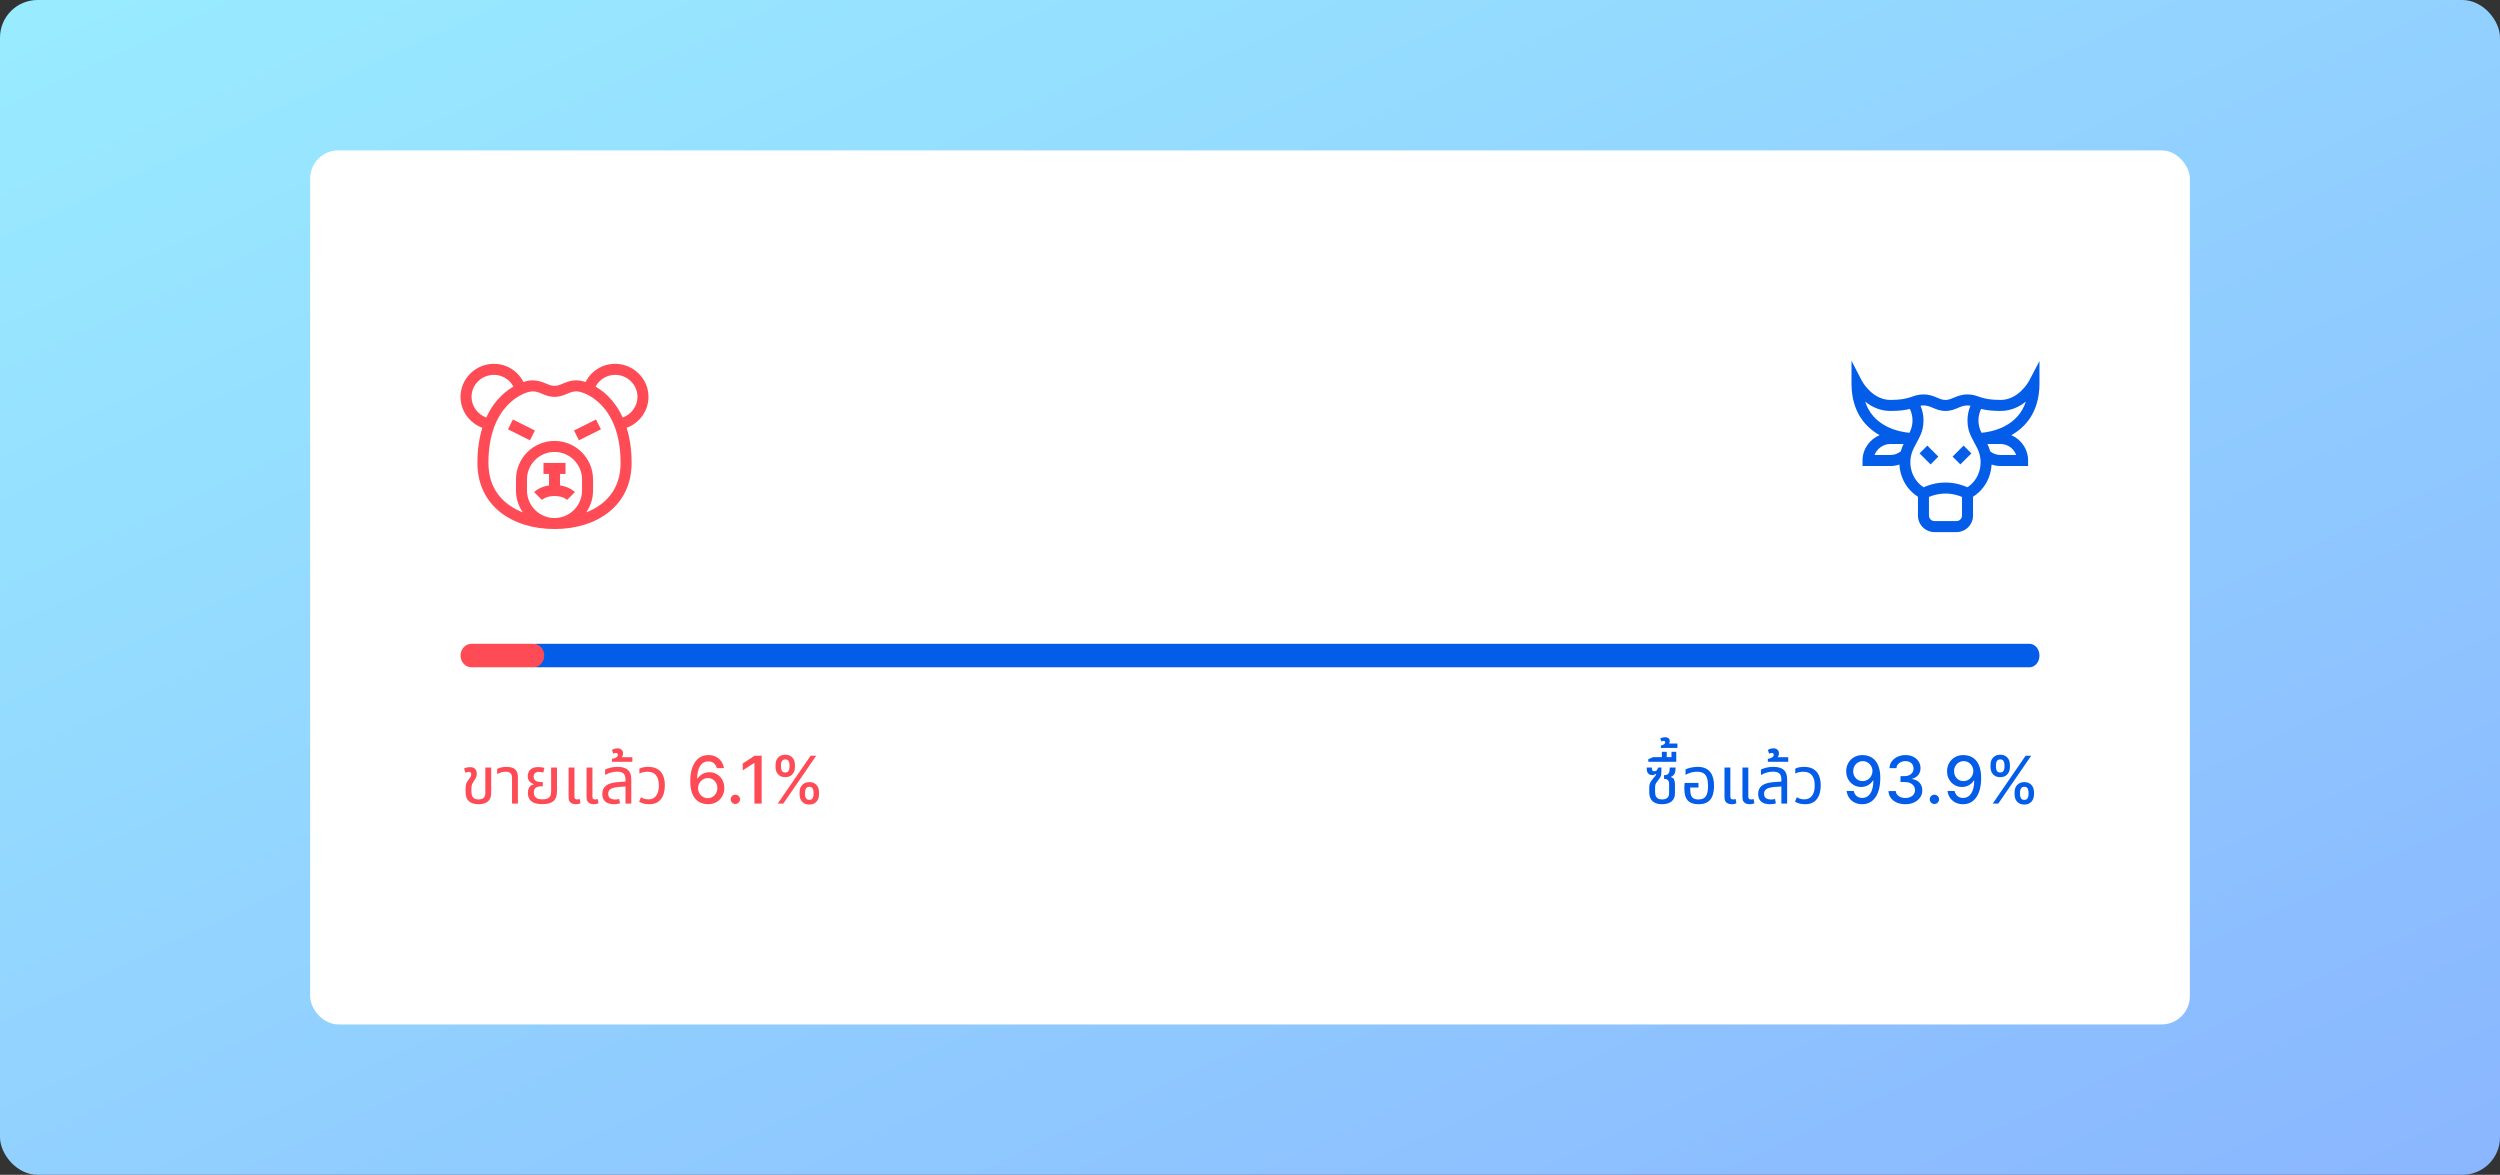 <svg width="532" height="250" viewBox="0 0 532 250" fill="none" xmlns="http://www.w3.org/2000/svg">
<rect x="0" y="0" width="532" height="250" fill="#333333" stroke="none"/>
<rect width="532" height="250" rx="8" fill="url(#paint0_linear_2993_121877)"/>
<rect x="66" y="32" width="400" height="186" rx="6" fill="white"/>
<path d="M101.836 171.14C100.959 171.14 100.277 170.93 99.792 170.51C99.316 170.081 99.078 169.441 99.078 168.592V167.738C99.078 167.271 99.143 166.903 99.274 166.632C99.405 166.361 99.545 166.128 99.694 165.932C99.853 165.717 99.988 165.531 100.1 165.372C100.221 165.213 100.282 165.022 100.282 164.798C100.282 164.602 100.231 164.462 100.128 164.378C100.035 164.294 99.913 164.252 99.764 164.252C99.652 164.252 99.531 164.271 99.4 164.308C99.279 164.345 99.157 164.392 99.036 164.448L98.756 163.552C98.924 163.44 99.129 163.361 99.372 163.314C99.624 163.267 99.843 163.244 100.03 163.244C100.375 163.244 100.651 163.305 100.856 163.426C101.071 163.547 101.225 163.715 101.318 163.93C101.411 164.135 101.458 164.378 101.458 164.658C101.458 165.003 101.397 165.288 101.276 165.512C101.164 165.736 101.029 165.955 100.87 166.17C100.711 166.403 100.581 166.627 100.478 166.842C100.375 167.057 100.324 167.337 100.324 167.682V168.508C100.324 168.937 100.394 169.269 100.534 169.502C100.674 169.735 100.861 169.899 101.094 169.992C101.327 170.076 101.575 170.118 101.836 170.118C102.303 170.118 102.657 170.011 102.9 169.796C103.152 169.572 103.278 169.231 103.278 168.774V163.328H104.524V168.844C104.524 169.563 104.295 170.127 103.838 170.538C103.39 170.939 102.723 171.14 101.836 171.14ZM108.96 171V165.554C108.96 165.097 108.853 164.761 108.638 164.546C108.433 164.331 108.083 164.224 107.588 164.224C107.252 164.224 106.935 164.271 106.636 164.364C106.347 164.448 106.067 164.569 105.796 164.728V163.608C105.983 163.515 106.249 163.421 106.594 163.328C106.94 163.235 107.35 163.188 107.826 163.188C108.312 163.188 108.732 163.258 109.086 163.398C109.441 163.538 109.716 163.771 109.912 164.098C110.108 164.415 110.206 164.84 110.206 165.372V171H108.96ZM115.432 171.126C114.676 171.126 114.069 171.028 113.612 170.832C113.164 170.636 112.837 170.361 112.632 170.006C112.436 169.651 112.338 169.231 112.338 168.746C112.338 168.317 112.398 167.976 112.52 167.724C112.65 167.463 112.809 167.271 112.996 167.15C113.192 167.029 113.392 166.949 113.598 166.912V166.856C113.411 166.8 113.215 166.707 113.01 166.576C112.804 166.445 112.632 166.263 112.492 166.03C112.361 165.797 112.296 165.503 112.296 165.148C112.296 164.821 112.37 164.513 112.52 164.224C112.669 163.935 112.912 163.697 113.248 163.51C113.584 163.323 114.027 163.23 114.578 163.23C114.802 163.23 115.035 163.249 115.278 163.286C115.52 163.314 115.707 163.365 115.838 163.44L115.614 164.406C115.511 164.369 115.376 164.336 115.208 164.308C115.049 164.271 114.881 164.252 114.704 164.252C114.312 164.252 114.022 164.345 113.836 164.532C113.649 164.709 113.556 164.947 113.556 165.246C113.556 165.573 113.635 165.82 113.794 165.988C113.962 166.156 114.172 166.273 114.424 166.338C114.685 166.394 114.956 166.422 115.236 166.422H115.502V167.332H115.236C114.676 167.332 114.26 167.435 113.99 167.64C113.728 167.836 113.598 168.167 113.598 168.634C113.598 168.905 113.649 169.152 113.752 169.376C113.864 169.6 114.05 169.777 114.312 169.908C114.582 170.039 114.956 170.104 115.432 170.104C115.908 170.104 116.276 170.039 116.538 169.908C116.808 169.777 117 169.591 117.112 169.348C117.224 169.096 117.28 168.797 117.28 168.452V163.328H118.526V168.368C118.526 169.348 118.274 170.053 117.77 170.482C117.275 170.911 116.496 171.126 115.432 171.126ZM122.526 171.14C122.274 171.14 122.032 171.098 121.798 171.014C121.565 170.93 121.374 170.781 121.224 170.566C121.075 170.351 121 170.053 121 169.67V163.328H122.246V169.516C122.246 169.731 122.293 169.885 122.386 169.978C122.48 170.071 122.629 170.118 122.834 170.118C122.918 170.118 123.007 170.109 123.1 170.09C123.194 170.071 123.282 170.048 123.366 170.02L123.534 170.93C123.357 171.014 123.184 171.07 123.016 171.098C122.848 171.126 122.685 171.14 122.526 171.14ZM126.348 171.14C126.096 171.14 125.854 171.098 125.62 171.014C125.387 170.93 125.196 170.781 125.046 170.566C124.897 170.351 124.822 170.053 124.822 169.67V163.328H126.068V169.516C126.068 169.731 126.115 169.885 126.208 169.978C126.302 170.071 126.451 170.118 126.656 170.118C126.74 170.118 126.829 170.109 126.922 170.09C127.016 170.071 127.104 170.048 127.188 170.02L127.356 170.93C127.179 171.014 127.006 171.07 126.838 171.098C126.67 171.126 126.507 171.14 126.348 171.14ZM133.105 171V165.89C133.105 165.283 132.965 164.854 132.685 164.602C132.414 164.341 131.957 164.21 131.313 164.21C130.846 164.21 130.398 164.275 129.969 164.406C129.549 164.527 129.147 164.7 128.765 164.924V163.762C129.035 163.622 129.399 163.491 129.857 163.37C130.323 163.249 130.846 163.188 131.425 163.188C131.919 163.188 132.349 163.244 132.713 163.356C133.077 163.459 133.375 163.617 133.609 163.832C133.851 164.047 134.033 164.322 134.155 164.658C134.276 164.985 134.337 165.372 134.337 165.82V171H133.105ZM130.697 171.14C129.875 171.14 129.245 170.953 128.807 170.58C128.377 170.197 128.163 169.651 128.163 168.942C128.163 168.167 128.443 167.57 129.003 167.15C129.572 166.73 130.491 166.483 131.761 166.408L133.357 166.31V167.346L131.929 167.444C130.977 167.509 130.319 167.659 129.955 167.892C129.6 168.125 129.423 168.466 129.423 168.914C129.423 169.334 129.553 169.642 129.815 169.838C130.085 170.034 130.459 170.132 130.935 170.132C131.093 170.132 131.238 170.123 131.369 170.104C131.499 170.076 131.625 170.043 131.747 170.006L131.943 170.944C131.765 171.009 131.569 171.056 131.355 171.084C131.149 171.121 130.93 171.14 130.697 171.14ZM130.227 162.11V161.494C130.414 161.457 130.605 161.405 130.801 161.34C130.997 161.265 131.16 161.172 131.291 161.06C131.422 160.939 131.487 160.794 131.487 160.626C131.487 160.514 131.454 160.421 131.389 160.346C131.314 160.262 131.202 160.22 131.053 160.22C130.96 160.22 130.866 160.239 130.773 160.276C130.67 160.313 130.582 160.346 130.507 160.374L130.227 159.604C130.414 159.455 130.624 159.357 130.857 159.31C131.081 159.263 131.263 159.24 131.403 159.24C131.776 159.24 132.07 159.343 132.285 159.548C132.49 159.753 132.593 160.015 132.593 160.332C132.593 160.593 132.528 160.822 132.397 161.018C132.257 161.205 132.098 161.354 131.921 161.466L131.781 161.13H134.567V162.11H130.227ZM138.149 171.14C137.785 171.14 137.43 171.103 137.085 171.028C136.749 170.953 136.389 170.813 136.007 170.608L136.399 169.656C136.604 169.777 136.837 169.885 137.099 169.978C137.36 170.062 137.663 170.104 138.009 170.104C138.699 170.104 139.236 169.852 139.619 169.348C140.011 168.835 140.207 168.097 140.207 167.136C140.207 166.193 140.006 165.475 139.605 164.98C139.213 164.476 138.606 164.224 137.785 164.224C137.486 164.224 137.183 164.257 136.875 164.322C136.567 164.387 136.296 164.485 136.063 164.616V163.566C136.333 163.426 136.627 163.328 136.945 163.272C137.271 163.216 137.598 163.188 137.925 163.188C138.765 163.188 139.446 163.356 139.969 163.692C140.491 164.019 140.874 164.476 141.117 165.064C141.359 165.652 141.481 166.343 141.481 167.136C141.481 168.368 141.201 169.343 140.641 170.062C140.09 170.781 139.259 171.14 138.149 171.14ZM150.604 171.139C150.15 171.133 149.703 171.05 149.262 170.891C148.825 170.732 148.427 170.466 148.069 170.095C147.711 169.724 147.424 169.225 147.209 168.599C146.997 167.972 146.891 167.19 146.891 166.252C146.891 165.364 146.978 164.575 147.154 163.886C147.333 163.196 147.59 162.615 147.925 162.141C148.259 161.663 148.664 161.3 149.138 161.052C149.612 160.803 150.144 160.679 150.734 160.679C151.34 160.679 151.879 160.798 152.349 161.037C152.82 161.276 153.201 161.605 153.493 162.026C153.788 162.447 153.975 162.926 154.055 163.463H152.538C152.436 163.039 152.232 162.692 151.927 162.424C151.622 162.156 151.224 162.021 150.734 162.021C149.988 162.021 149.406 162.346 148.989 162.996C148.574 163.645 148.366 164.549 148.362 165.705H148.437C148.612 165.417 148.828 165.172 149.083 164.969C149.342 164.764 149.63 164.607 149.948 164.497C150.27 164.384 150.608 164.328 150.962 164.328C151.552 164.328 152.086 164.472 152.563 164.761C153.044 165.046 153.427 165.44 153.712 165.944C153.997 166.448 154.139 167.024 154.139 167.674C154.139 168.324 153.992 168.912 153.697 169.439C153.405 169.966 152.994 170.384 152.464 170.692C151.933 170.997 151.314 171.146 150.604 171.139ZM150.599 169.847C150.991 169.847 151.34 169.75 151.648 169.558C151.957 169.366 152.2 169.107 152.379 168.783C152.558 168.458 152.648 168.095 152.648 167.694C152.648 167.303 152.56 166.946 152.384 166.625C152.212 166.304 151.973 166.048 151.668 165.859C151.367 165.67 151.022 165.576 150.634 165.576C150.339 165.576 150.066 165.632 149.814 165.745C149.565 165.858 149.347 166.013 149.158 166.212C148.969 166.411 148.82 166.64 148.71 166.898C148.604 167.154 148.551 167.424 148.551 167.709C148.551 168.09 148.639 168.443 148.815 168.768C148.994 169.093 149.237 169.354 149.545 169.553C149.857 169.749 150.208 169.847 150.599 169.847ZM156.485 171.094C156.213 171.094 155.979 170.998 155.784 170.806C155.588 170.611 155.49 170.375 155.49 170.1C155.49 169.828 155.588 169.596 155.784 169.404C155.979 169.209 156.213 169.111 156.485 169.111C156.756 169.111 156.99 169.209 157.186 169.404C157.381 169.596 157.479 169.828 157.479 170.1C157.479 170.282 157.432 170.45 157.34 170.602C157.25 170.751 157.131 170.871 156.982 170.96C156.833 171.05 156.667 171.094 156.485 171.094ZM162.083 160.818V171H160.541V162.359H160.482L158.046 163.95V162.479L160.586 160.818H162.083ZM170.151 169.091V168.554C170.151 168.17 170.231 167.818 170.39 167.5C170.552 167.179 170.788 166.922 171.096 166.729C171.408 166.534 171.784 166.436 172.225 166.436C172.675 166.436 173.053 166.532 173.358 166.724C173.663 166.917 173.893 167.174 174.049 167.495C174.208 167.817 174.288 168.17 174.288 168.554V169.091C174.288 169.475 174.208 169.828 174.049 170.15C173.89 170.468 173.656 170.725 173.348 170.92C173.043 171.113 172.669 171.209 172.225 171.209C171.777 171.209 171.399 171.113 171.091 170.92C170.783 170.725 170.549 170.468 170.39 170.15C170.231 169.828 170.151 169.475 170.151 169.091ZM171.31 168.554V169.091C171.31 169.376 171.378 169.634 171.514 169.866C171.65 170.098 171.887 170.214 172.225 170.214C172.559 170.214 172.793 170.098 172.926 169.866C173.058 169.634 173.124 169.376 173.124 169.091V168.554C173.124 168.269 173.06 168.01 172.931 167.778C172.805 167.546 172.569 167.43 172.225 167.43C171.893 167.43 171.658 167.546 171.519 167.778C171.379 168.01 171.31 168.269 171.31 168.554ZM165.031 163.264V162.727C165.031 162.343 165.11 161.99 165.269 161.668C165.432 161.347 165.667 161.09 165.975 160.898C166.287 160.705 166.663 160.609 167.104 160.609C167.555 160.609 167.932 160.705 168.237 160.898C168.542 161.09 168.773 161.347 168.928 161.668C169.084 161.99 169.162 162.343 169.162 162.727V163.264C169.162 163.649 169.083 164.002 168.923 164.323C168.768 164.641 168.536 164.898 168.227 165.094C167.923 165.286 167.548 165.382 167.104 165.382C166.653 165.382 166.274 165.286 165.965 165.094C165.66 164.898 165.428 164.641 165.269 164.323C165.11 164.002 165.031 163.649 165.031 163.264ZM166.194 162.727V163.264C166.194 163.549 166.26 163.808 166.393 164.04C166.529 164.272 166.766 164.388 167.104 164.388C167.435 164.388 167.667 164.272 167.8 164.04C167.936 163.808 168.004 163.549 168.004 163.264V162.727C168.004 162.442 167.939 162.184 167.81 161.952C167.681 161.72 167.445 161.604 167.104 161.604C166.772 161.604 166.537 161.72 166.398 161.952C166.262 162.184 166.194 162.442 166.194 162.727ZM165.503 171L172.503 160.818H173.691L166.691 171H165.503Z" fill="#FF4B55"/>
<path d="M353.673 171.14C352.795 171.14 352.123 170.925 351.657 170.496C351.19 170.067 350.957 169.427 350.957 168.578V167.696C350.957 167.145 351.05 166.721 351.237 166.422C351.423 166.114 351.633 165.825 351.867 165.554C352.007 165.395 352.133 165.251 352.245 165.12C352.357 164.98 352.417 164.84 352.427 164.7L352.385 164.672C352.282 164.747 352.161 164.812 352.021 164.868C351.89 164.915 351.741 164.938 351.573 164.938C351.237 164.938 350.961 164.826 350.747 164.602C350.532 164.369 350.425 164.042 350.425 163.622V163.328H351.517C351.517 163.608 351.549 163.813 351.615 163.944C351.689 164.065 351.806 164.126 351.965 164.126C352.067 164.126 352.175 164.107 352.287 164.07C352.399 164.033 352.501 163.977 352.595 163.902L352.861 163.328H353.547V163.958C353.547 164.229 353.537 164.467 353.519 164.672C353.5 164.877 353.449 165.078 353.365 165.274C353.281 165.461 353.141 165.68 352.945 165.932C352.805 166.109 352.679 166.273 352.567 166.422C352.455 166.562 352.366 166.721 352.301 166.898C352.235 167.075 352.203 167.309 352.203 167.598V168.508C352.203 168.947 352.273 169.283 352.413 169.516C352.553 169.749 352.735 169.908 352.959 169.992C353.183 170.076 353.421 170.118 353.673 170.118C354.158 170.118 354.531 170.011 354.793 169.796C355.054 169.572 355.185 169.231 355.185 168.774V166.814C355.185 166.469 355.101 166.207 354.933 166.03C354.774 165.843 354.517 165.75 354.163 165.75H354.107V164.952H354.177C354.559 164.952 354.83 164.863 354.989 164.686C355.147 164.509 355.241 164.294 355.269 164.042C355.306 163.781 355.325 163.543 355.325 163.328H356.571C356.571 163.823 356.505 164.238 356.375 164.574C356.244 164.91 355.973 165.157 355.563 165.316V165.372C355.917 165.475 356.151 165.661 356.263 165.932C356.375 166.203 356.431 166.539 356.431 166.94V168.844C356.431 169.563 356.193 170.127 355.717 170.538C355.241 170.939 354.559 171.14 353.673 171.14ZM350.761 162.11V161.564L351.783 161.116H356.711V162.11H350.761ZM353.645 161.564V159.982H354.681V161.564H353.645ZM355.689 161.564V159.982H356.711V161.564H355.689ZM353.429 159.156V158.666C353.55 158.638 353.681 158.596 353.821 158.54C353.961 158.484 354.082 158.414 354.185 158.33C354.288 158.237 354.339 158.12 354.339 157.98C354.339 157.877 354.311 157.798 354.255 157.742C354.199 157.686 354.12 157.658 354.017 157.658C353.942 157.658 353.868 157.672 353.793 157.7C353.709 157.719 353.63 157.751 353.555 157.798L353.303 157.154C353.471 157.042 353.662 156.967 353.877 156.93C354.082 156.893 354.246 156.874 354.367 156.874C354.61 156.874 354.829 156.939 355.025 157.07C355.221 157.191 355.319 157.401 355.319 157.7C355.319 157.821 355.296 157.961 355.249 158.12C355.193 158.269 355.081 158.391 354.913 158.484L354.829 158.218H356.957V159.156H353.429ZM361.438 171.14C360.43 171.14 359.674 170.879 359.17 170.356C358.675 169.824 358.428 168.993 358.428 167.864C358.428 167.677 358.433 167.477 358.442 167.262C358.461 167.038 358.479 166.819 358.498 166.604H361.438V167.584H359.674V167.864C359.674 168.452 359.739 168.914 359.87 169.25C360.001 169.577 360.192 169.805 360.444 169.936C360.705 170.067 361.027 170.132 361.41 170.132C361.83 170.132 362.194 170.053 362.502 169.894C362.81 169.735 363.048 169.446 363.216 169.026C363.384 168.606 363.468 168.004 363.468 167.22C363.468 166.529 363.393 165.965 363.244 165.526C363.095 165.087 362.847 164.761 362.502 164.546C362.166 164.331 361.709 164.224 361.13 164.224C360.831 164.224 360.542 164.252 360.262 164.308C359.982 164.355 359.711 164.429 359.45 164.532C359.189 164.625 358.932 164.747 358.68 164.896V163.734C358.867 163.631 359.095 163.543 359.366 163.468C359.637 163.384 359.935 163.319 360.262 163.272C360.589 163.216 360.929 163.188 361.284 163.188C362.105 163.188 362.768 163.356 363.272 163.692C363.785 164.019 364.159 164.485 364.392 165.092C364.625 165.689 364.742 166.399 364.742 167.22C364.742 168.041 364.635 168.746 364.42 169.334C364.205 169.922 363.855 170.37 363.37 170.678C362.894 170.986 362.25 171.14 361.438 171.14ZM368.497 171.14C368.245 171.14 368.002 171.098 367.769 171.014C367.536 170.93 367.344 170.781 367.195 170.566C367.046 170.351 366.971 170.053 366.971 169.67V163.328H368.217V169.516C368.217 169.731 368.264 169.885 368.357 169.978C368.45 170.071 368.6 170.118 368.805 170.118C368.889 170.118 368.978 170.109 369.071 170.09C369.164 170.071 369.253 170.048 369.337 170.02L369.505 170.93C369.328 171.014 369.155 171.07 368.987 171.098C368.819 171.126 368.656 171.14 368.497 171.14ZM372.319 171.14C372.067 171.14 371.824 171.098 371.591 171.014C371.358 170.93 371.166 170.781 371.017 170.566C370.868 170.351 370.793 170.053 370.793 169.67V163.328H372.039V169.516C372.039 169.731 372.086 169.885 372.179 169.978C372.272 170.071 372.422 170.118 372.627 170.118C372.711 170.118 372.8 170.109 372.893 170.09C372.986 170.071 373.075 170.048 373.159 170.02L373.327 170.93C373.15 171.014 372.977 171.07 372.809 171.098C372.641 171.126 372.478 171.14 372.319 171.14ZM379.075 171V165.89C379.075 165.283 378.935 164.854 378.655 164.602C378.385 164.341 377.927 164.21 377.283 164.21C376.817 164.21 376.369 164.275 375.939 164.406C375.519 164.527 375.118 164.7 374.735 164.924V163.762C375.006 163.622 375.37 163.491 375.827 163.37C376.294 163.249 376.817 163.188 377.395 163.188C377.89 163.188 378.319 163.244 378.683 163.356C379.047 163.459 379.346 163.617 379.579 163.832C379.822 164.047 380.004 164.322 380.125 164.658C380.247 164.985 380.307 165.372 380.307 165.82V171H379.075ZM376.667 171.14C375.846 171.14 375.216 170.953 374.777 170.58C374.348 170.197 374.133 169.651 374.133 168.942C374.133 168.167 374.413 167.57 374.973 167.15C375.543 166.73 376.462 166.483 377.731 166.408L379.327 166.31V167.346L377.899 167.444C376.947 167.509 376.289 167.659 375.925 167.892C375.571 168.125 375.393 168.466 375.393 168.914C375.393 169.334 375.524 169.642 375.785 169.838C376.056 170.034 376.429 170.132 376.905 170.132C377.064 170.132 377.209 170.123 377.339 170.104C377.47 170.076 377.596 170.043 377.717 170.006L377.913 170.944C377.736 171.009 377.54 171.056 377.325 171.084C377.12 171.121 376.901 171.14 376.667 171.14ZM376.198 162.11V161.494C376.384 161.457 376.576 161.405 376.772 161.34C376.968 161.265 377.131 161.172 377.262 161.06C377.392 160.939 377.458 160.794 377.458 160.626C377.458 160.514 377.425 160.421 377.36 160.346C377.285 160.262 377.173 160.22 377.024 160.22C376.93 160.22 376.837 160.239 376.744 160.276C376.641 160.313 376.552 160.346 376.478 160.374L376.198 159.604C376.384 159.455 376.594 159.357 376.828 159.31C377.052 159.263 377.234 159.24 377.374 159.24C377.747 159.24 378.041 159.343 378.256 159.548C378.461 159.753 378.564 160.015 378.564 160.332C378.564 160.593 378.498 160.822 378.368 161.018C378.228 161.205 378.069 161.354 377.892 161.466L377.752 161.13H380.538V162.11H376.198ZM384.119 171.14C383.755 171.14 383.401 171.103 383.055 171.028C382.719 170.953 382.36 170.813 381.977 170.608L382.369 169.656C382.575 169.777 382.808 169.885 383.069 169.978C383.331 170.062 383.634 170.104 383.979 170.104C384.67 170.104 385.207 169.852 385.589 169.348C385.981 168.835 386.177 168.097 386.177 167.136C386.177 166.193 385.977 165.475 385.575 164.98C385.183 164.476 384.577 164.224 383.755 164.224C383.457 164.224 383.153 164.257 382.845 164.322C382.537 164.387 382.267 164.485 382.033 164.616V163.566C382.304 163.426 382.598 163.328 382.915 163.272C383.242 163.216 383.569 163.188 383.895 163.188C384.735 163.188 385.417 163.356 385.939 163.692C386.462 164.019 386.845 164.476 387.087 165.064C387.33 165.652 387.451 166.343 387.451 167.136C387.451 168.368 387.171 169.343 386.611 170.062C386.061 170.781 385.23 171.14 384.119 171.14ZM396.406 160.679C396.86 160.682 397.308 160.765 397.748 160.928C398.189 161.09 398.587 161.355 398.942 161.723C399.3 162.091 399.585 162.588 399.797 163.214C400.012 163.838 400.122 164.613 400.125 165.541C400.125 166.433 400.035 167.227 399.856 167.923C399.677 168.615 399.421 169.2 399.086 169.678C398.754 170.155 398.352 170.518 397.878 170.766C397.404 171.015 396.87 171.139 396.277 171.139C395.67 171.139 395.132 171.02 394.661 170.781C394.19 170.543 393.808 170.213 393.513 169.792C393.218 169.368 393.034 168.88 392.961 168.33H394.477C394.577 168.768 394.779 169.122 395.084 169.394C395.392 169.663 395.79 169.797 396.277 169.797C397.023 169.797 397.604 169.472 398.022 168.822C398.439 168.17 398.65 167.258 398.653 166.088H398.574C398.401 166.373 398.186 166.618 397.927 166.824C397.672 167.029 397.385 167.188 397.067 167.301C396.749 167.414 396.409 167.47 396.048 167.47C395.461 167.47 394.928 167.326 394.447 167.038C393.967 166.749 393.584 166.353 393.299 165.849C393.014 165.346 392.871 164.771 392.871 164.124C392.871 163.481 393.017 162.898 393.309 162.374C393.604 161.851 394.015 161.436 394.542 161.131C395.072 160.823 395.693 160.672 396.406 160.679ZM396.411 161.972C396.023 161.972 395.674 162.068 395.362 162.26C395.054 162.449 394.81 162.706 394.631 163.031C394.452 163.352 394.363 163.71 394.363 164.104C394.363 164.499 394.449 164.857 394.621 165.178C394.797 165.496 395.036 165.75 395.337 165.939C395.642 166.125 395.99 166.217 396.381 166.217C396.673 166.217 396.945 166.161 397.197 166.048C397.448 165.936 397.669 165.78 397.858 165.581C398.047 165.379 398.194 165.15 398.3 164.895C398.406 164.64 398.459 164.371 398.459 164.089C398.459 163.715 398.37 163.367 398.191 163.045C398.015 162.724 397.773 162.465 397.465 162.27C397.157 162.071 396.805 161.972 396.411 161.972ZM405.466 171.139C404.783 171.139 404.173 171.022 403.636 170.786C403.102 170.551 402.68 170.224 402.368 169.807C402.06 169.386 401.894 168.899 401.871 168.345H403.432C403.452 168.647 403.553 168.909 403.735 169.131C403.921 169.349 404.163 169.518 404.461 169.638C404.76 169.757 405.091 169.817 405.456 169.817C405.857 169.817 406.211 169.747 406.52 169.608C406.831 169.469 407.075 169.275 407.25 169.026C407.426 168.774 407.514 168.484 407.514 168.156C407.514 167.815 407.426 167.515 407.25 167.256C407.078 166.995 406.824 166.789 406.49 166.64C406.158 166.491 405.757 166.416 405.287 166.416H404.426V165.163H405.287C405.664 165.163 405.996 165.095 406.281 164.96C406.569 164.824 406.795 164.635 406.957 164.393C407.119 164.147 407.201 163.861 407.201 163.533C407.201 163.218 407.129 162.944 406.987 162.712C406.848 162.477 406.649 162.293 406.39 162.161C406.135 162.028 405.833 161.962 405.485 161.962C405.154 161.962 404.844 162.023 404.556 162.146C404.271 162.265 404.039 162.437 403.86 162.663C403.681 162.885 403.585 163.152 403.571 163.463H402.085C402.101 162.913 402.264 162.429 402.572 162.011C402.884 161.594 403.295 161.267 403.805 161.032C404.315 160.797 404.882 160.679 405.505 160.679C406.158 160.679 406.722 160.807 407.196 161.062C407.673 161.314 408.041 161.65 408.299 162.071C408.561 162.492 408.69 162.953 408.687 163.453C408.69 164.023 408.531 164.507 408.21 164.905C407.892 165.303 407.467 165.569 406.937 165.705V165.785C407.613 165.888 408.137 166.156 408.508 166.59C408.883 167.024 409.068 167.563 409.065 168.206C409.068 168.766 408.913 169.268 408.598 169.712C408.286 170.156 407.86 170.506 407.32 170.761C406.78 171.013 406.162 171.139 405.466 171.139ZM411.643 171.094C411.371 171.094 411.137 170.998 410.942 170.806C410.746 170.611 410.648 170.375 410.648 170.1C410.648 169.828 410.746 169.596 410.942 169.404C411.137 169.209 411.371 169.111 411.643 169.111C411.915 169.111 412.148 169.209 412.344 169.404C412.539 169.596 412.637 169.828 412.637 170.1C412.637 170.282 412.591 170.45 412.498 170.602C412.408 170.751 412.289 170.871 412.14 170.96C411.991 171.05 411.825 171.094 411.643 171.094ZM417.871 160.679C418.325 160.682 418.772 160.765 419.213 160.928C419.654 161.09 420.052 161.355 420.406 161.723C420.764 162.091 421.049 162.588 421.262 163.214C421.477 163.838 421.586 164.613 421.59 165.541C421.59 166.433 421.5 167.227 421.321 167.923C421.142 168.615 420.885 169.2 420.551 169.678C420.219 170.155 419.816 170.518 419.343 170.766C418.869 171.015 418.335 171.139 417.742 171.139C417.135 171.139 416.597 171.02 416.126 170.781C415.655 170.543 415.272 170.213 414.977 169.792C414.682 169.368 414.499 168.88 414.426 168.33H415.942C416.041 168.768 416.244 169.122 416.548 169.394C416.857 169.663 417.254 169.797 417.742 169.797C418.487 169.797 419.069 169.472 419.487 168.822C419.904 168.17 420.115 167.258 420.118 166.088H420.039C419.866 166.373 419.651 166.618 419.392 166.824C419.137 167.029 418.85 167.188 418.532 167.301C418.214 167.414 417.874 167.47 417.513 167.47C416.926 167.47 416.393 167.326 415.912 167.038C415.432 166.749 415.049 166.353 414.764 165.849C414.479 165.346 414.336 164.771 414.336 164.124C414.336 163.481 414.482 162.898 414.774 162.374C415.069 161.851 415.48 161.436 416.007 161.131C416.537 160.823 417.158 160.672 417.871 160.679ZM417.876 161.972C417.488 161.972 417.138 162.068 416.827 162.26C416.519 162.449 416.275 162.706 416.096 163.031C415.917 163.352 415.828 163.71 415.828 164.104C415.828 164.499 415.914 164.857 416.086 165.178C416.262 165.496 416.5 165.75 416.802 165.939C417.107 166.125 417.455 166.217 417.846 166.217C418.138 166.217 418.41 166.161 418.661 166.048C418.913 165.936 419.134 165.78 419.323 165.581C419.512 165.379 419.659 165.15 419.765 164.895C419.871 164.64 419.924 164.371 419.924 164.089C419.924 163.715 419.835 163.367 419.656 163.045C419.48 162.724 419.238 162.465 418.93 162.27C418.622 162.071 418.27 161.972 417.876 161.972ZM428.7 169.091V168.554C428.7 168.17 428.78 167.818 428.939 167.5C429.101 167.179 429.337 166.922 429.645 166.729C429.956 166.534 430.333 166.436 430.773 166.436C431.224 166.436 431.602 166.532 431.907 166.724C432.212 166.917 432.442 167.174 432.598 167.495C432.757 167.817 432.837 168.17 432.837 168.554V169.091C432.837 169.475 432.757 169.828 432.598 170.15C432.439 170.468 432.205 170.725 431.897 170.92C431.592 171.113 431.218 171.209 430.773 171.209C430.326 171.209 429.948 171.113 429.64 170.92C429.332 170.725 429.098 170.468 428.939 170.15C428.78 169.828 428.7 169.475 428.7 169.091ZM429.859 168.554V169.091C429.859 169.376 429.927 169.634 430.062 169.866C430.198 170.098 430.435 170.214 430.773 170.214C431.108 170.214 431.342 170.098 431.474 169.866C431.607 169.634 431.673 169.376 431.673 169.091V168.554C431.673 168.269 431.609 168.01 431.479 167.778C431.353 167.546 431.118 167.43 430.773 167.43C430.442 167.43 430.207 167.546 430.067 167.778C429.928 168.01 429.859 168.269 429.859 168.554ZM423.58 163.264V162.727C423.58 162.343 423.659 161.99 423.818 161.668C423.981 161.347 424.216 161.09 424.524 160.898C424.836 160.705 425.212 160.609 425.653 160.609C426.103 160.609 426.481 160.705 426.786 160.898C427.091 161.09 427.321 161.347 427.477 161.668C427.633 161.99 427.711 162.343 427.711 162.727V163.264C427.711 163.649 427.631 164.002 427.472 164.323C427.317 164.641 427.085 164.898 426.776 165.094C426.471 165.286 426.097 165.382 425.653 165.382C425.202 165.382 424.822 165.286 424.514 165.094C424.209 164.898 423.977 164.641 423.818 164.323C423.659 164.002 423.58 163.649 423.58 163.264ZM424.743 162.727V163.264C424.743 163.549 424.809 163.808 424.942 164.04C425.078 164.272 425.315 164.388 425.653 164.388C425.984 164.388 426.216 164.272 426.349 164.04C426.485 163.808 426.553 163.549 426.553 163.264V162.727C426.553 162.442 426.488 162.184 426.359 161.952C426.229 161.72 425.994 161.604 425.653 161.604C425.321 161.604 425.086 161.72 424.947 161.952C424.811 162.184 424.743 162.442 424.743 162.727ZM424.052 171L431.052 160.818H432.24L425.24 171H424.052Z" fill="#045DE9"/>
<path d="M431.871 137H114.129C112.953 137 112 138.119 112 139.5C112 140.881 112.953 142 114.129 142H431.871C433.047 142 434 140.881 434 139.5C434 138.119 433.047 137 431.871 137Z" fill="#045DE9"/>
<path d="M113.492 137H100.323C99.04 137 98 138.119 98 139.5C98 140.881 99.04 142 100.323 142H113.492C114.775 142 115.814 140.881 115.814 139.5C115.814 138.119 114.775 137 113.492 137Z" fill="#FF4B55"/>
<path d="M434 81.591L433.998 76.835L431.789 81.05C431.767 81.09 429.616 85.106 425.719 85.106C421.209 85.106 421.121 83.934 418.688 83.934C417.401 83.934 416.485 84.325 415.749 84.638C415.135 84.9 414.65 85.106 414 85.106C413.35 85.106 412.865 84.9 412.251 84.638C411.515 84.325 410.599 83.934 409.312 83.934C406.905 83.934 406.758 85.106 402.281 85.106C398.384 85.106 396.233 81.09 396.213 81.053L394 76.769V81.591C394 87.83 397.132 91.002 399.985 92.597C397.892 93.474 396.344 95.538 396.344 97.997V99.169H402.281C402.939 99.169 403.582 99.06 404.188 98.852C404.224 99.537 404.339 100.222 404.535 100.893C405.127 102.922 406.396 104.612 408.141 105.708V109.716C408.141 111.654 409.718 113.231 411.656 113.231H416.344C418.282 113.231 419.859 111.654 419.859 109.716V105.708C421.602 104.615 422.873 102.924 423.465 100.893C423.661 100.222 423.776 99.537 423.812 98.852C424.418 99.06 425.061 99.169 425.719 99.169H431.578V97.997C431.578 95.577 430.103 93.495 428.005 92.602C430.861 91.009 434 87.837 434 81.591ZM396.903 85.453C398.222 86.529 400.013 87.45 402.281 87.45C404.231 87.45 405.495 87.259 406.423 87.017C407.199 88.631 407.168 90.507 406.33 92.099C405.358 92.011 403.422 91.72 401.524 90.761C399.212 89.593 397.667 87.815 396.903 85.453ZM398.901 96.825C399.407 95.475 400.751 94.481 402.281 94.481H405.074C404.829 94.988 404.634 95.511 404.489 96.045C403.865 96.55 403.092 96.825 402.281 96.825H398.901ZM416.344 110.887H411.656C411.01 110.887 410.484 110.362 410.484 109.716V105.751C411.165 105.455 412.423 105.028 414 105.028C415.579 105.028 416.836 105.456 417.516 105.751V109.716C417.516 110.362 416.99 110.887 416.344 110.887ZM418.656 103.694C417.792 103.294 416.126 102.684 414 102.684C411.874 102.684 410.209 103.294 409.345 103.694C406.7 101.995 405.74 98.387 407.222 95.424C408.249 93.28 409.32 92.112 409.32 89.466C409.32 88.378 409.102 87.316 408.682 86.329C408.874 86.296 409.075 86.278 409.312 86.278C410.121 86.278 410.682 86.517 411.332 86.794C412.054 87.102 412.872 87.45 414 87.45C415.128 87.45 415.946 87.102 416.668 86.794C417.318 86.517 417.879 86.278 418.688 86.278C418.925 86.278 419.126 86.296 419.318 86.329C418.898 87.316 418.68 88.378 418.68 89.466C418.68 92.112 419.751 93.281 420.778 95.424C422.261 98.389 421.299 102 418.656 103.694ZM429.034 96.825H425.719C424.908 96.825 424.135 96.55 423.511 96.045C423.366 95.511 423.171 94.988 422.926 94.481H425.719C427.247 94.481 428.55 95.461 429.034 96.825ZM426.476 90.761C424.578 91.72 422.641 92.011 421.67 92.099C420.832 90.507 420.801 88.631 421.577 87.017C422.505 87.259 423.769 87.45 425.719 87.45C427.987 87.45 429.778 86.529 431.097 85.453C430.333 87.815 428.788 89.593 426.476 90.761Z" fill="#045DE9"/>
<path d="M408.48 96.482L410.137 94.825L412.481 97.169L410.824 98.826L408.48 96.482Z" fill="#045DE9"/>
<path d="M415.51 97.168L417.853 94.825L419.51 96.482L417.167 98.825L415.51 97.168Z" fill="#045DE9"/>
<path d="M108.092 91.363L109.139 89.268L113.825 91.611L112.777 93.706L108.092 91.363Z" fill="#FF4B55"/>
<path d="M122.15 91.606L126.836 89.263L127.883 91.358L123.198 93.701L122.15 91.606Z" fill="#FF4B55"/>
<path d="M122.345 104.718C122.213 104.587 121.161 103.592 119.172 103.29V100.859H120.344V98.516H115.657V100.859H116.829V103.29C114.84 103.592 113.787 104.587 113.656 104.718L115.314 106.376L115.3 106.389C115.337 106.354 116.221 105.547 118 105.547C119.78 105.547 120.664 106.354 120.701 106.389L120.687 106.376L122.345 104.718Z" fill="#FF4B55"/>
<path d="M130.891 77.422C128.151 77.422 125.784 78.978 124.613 81.291C123.885 81.053 123.225 80.938 122.688 80.938C121.401 80.938 120.485 81.328 119.749 81.641C119.135 81.903 118.65 82.109 118 82.109C117.35 82.109 116.865 81.903 116.251 81.641C115.515 81.328 114.599 80.938 113.312 80.938C112.775 80.938 112.115 81.053 111.387 81.291C110.217 78.979 107.85 77.422 105.109 77.422C101.209 77.422 98 80.581 98 84.453C98 87.378 99.868 90.007 102.644 91.039C102.009 93.073 101.594 95.539 101.594 98.516C101.594 107.608 108.982 112.578 118 112.578C127.019 112.578 134.406 107.607 134.406 98.516C134.406 95.539 133.991 93.073 133.356 91.039C136.131 90.008 138 87.38 138 84.453C138 80.585 134.794 77.422 130.891 77.422ZM100.344 84.453C100.344 81.868 102.482 79.766 105.109 79.766C106.86 79.766 108.453 80.757 109.254 82.263C106.633 83.791 104.724 86.124 103.479 88.851C101.642 88.178 100.344 86.42 100.344 84.453ZM112.141 104.375V102.031C112.141 98.8 114.769 96.172 118 96.172C121.231 96.172 123.859 98.8 123.859 102.031V104.375C123.859 107.606 121.231 110.234 118 110.234C114.769 110.234 112.141 107.606 112.141 104.375ZM124.747 109.035C125.665 107.711 126.203 106.105 126.203 104.375V102.031C126.203 97.508 122.523 93.828 118 93.828C113.477 93.828 109.797 97.508 109.797 102.031V104.375C109.797 106.105 110.335 107.711 111.253 109.035C107.188 107.452 103.938 104.181 103.938 98.516C103.938 85.93 111.77 83.281 113.312 83.281C114.121 83.281 114.682 83.52 115.332 83.797C116.054 84.105 116.872 84.453 118 84.453C119.128 84.453 119.946 84.105 120.668 83.797C121.318 83.52 121.879 83.281 122.688 83.281C124.23 83.281 132.062 85.93 132.062 98.516C132.062 104.181 128.812 107.452 124.747 109.035ZM132.521 88.851C131.275 86.124 129.366 83.791 126.746 82.263C127.547 80.757 129.14 79.766 130.891 79.766C133.518 79.766 135.656 81.868 135.656 84.453C135.656 86.42 134.358 88.178 132.521 88.851Z" fill="#FF4B55"/>
<defs>
<linearGradient id="paint0_linear_2993_121877" x1="532" y1="250" x2="339.539" y2="-159.558" gradientUnits="userSpaceOnUse">
<stop stop-color="#8AB6FF"/>
<stop offset="1" stop-color="#99ECFF"/>
</linearGradient>
</defs>
</svg>
